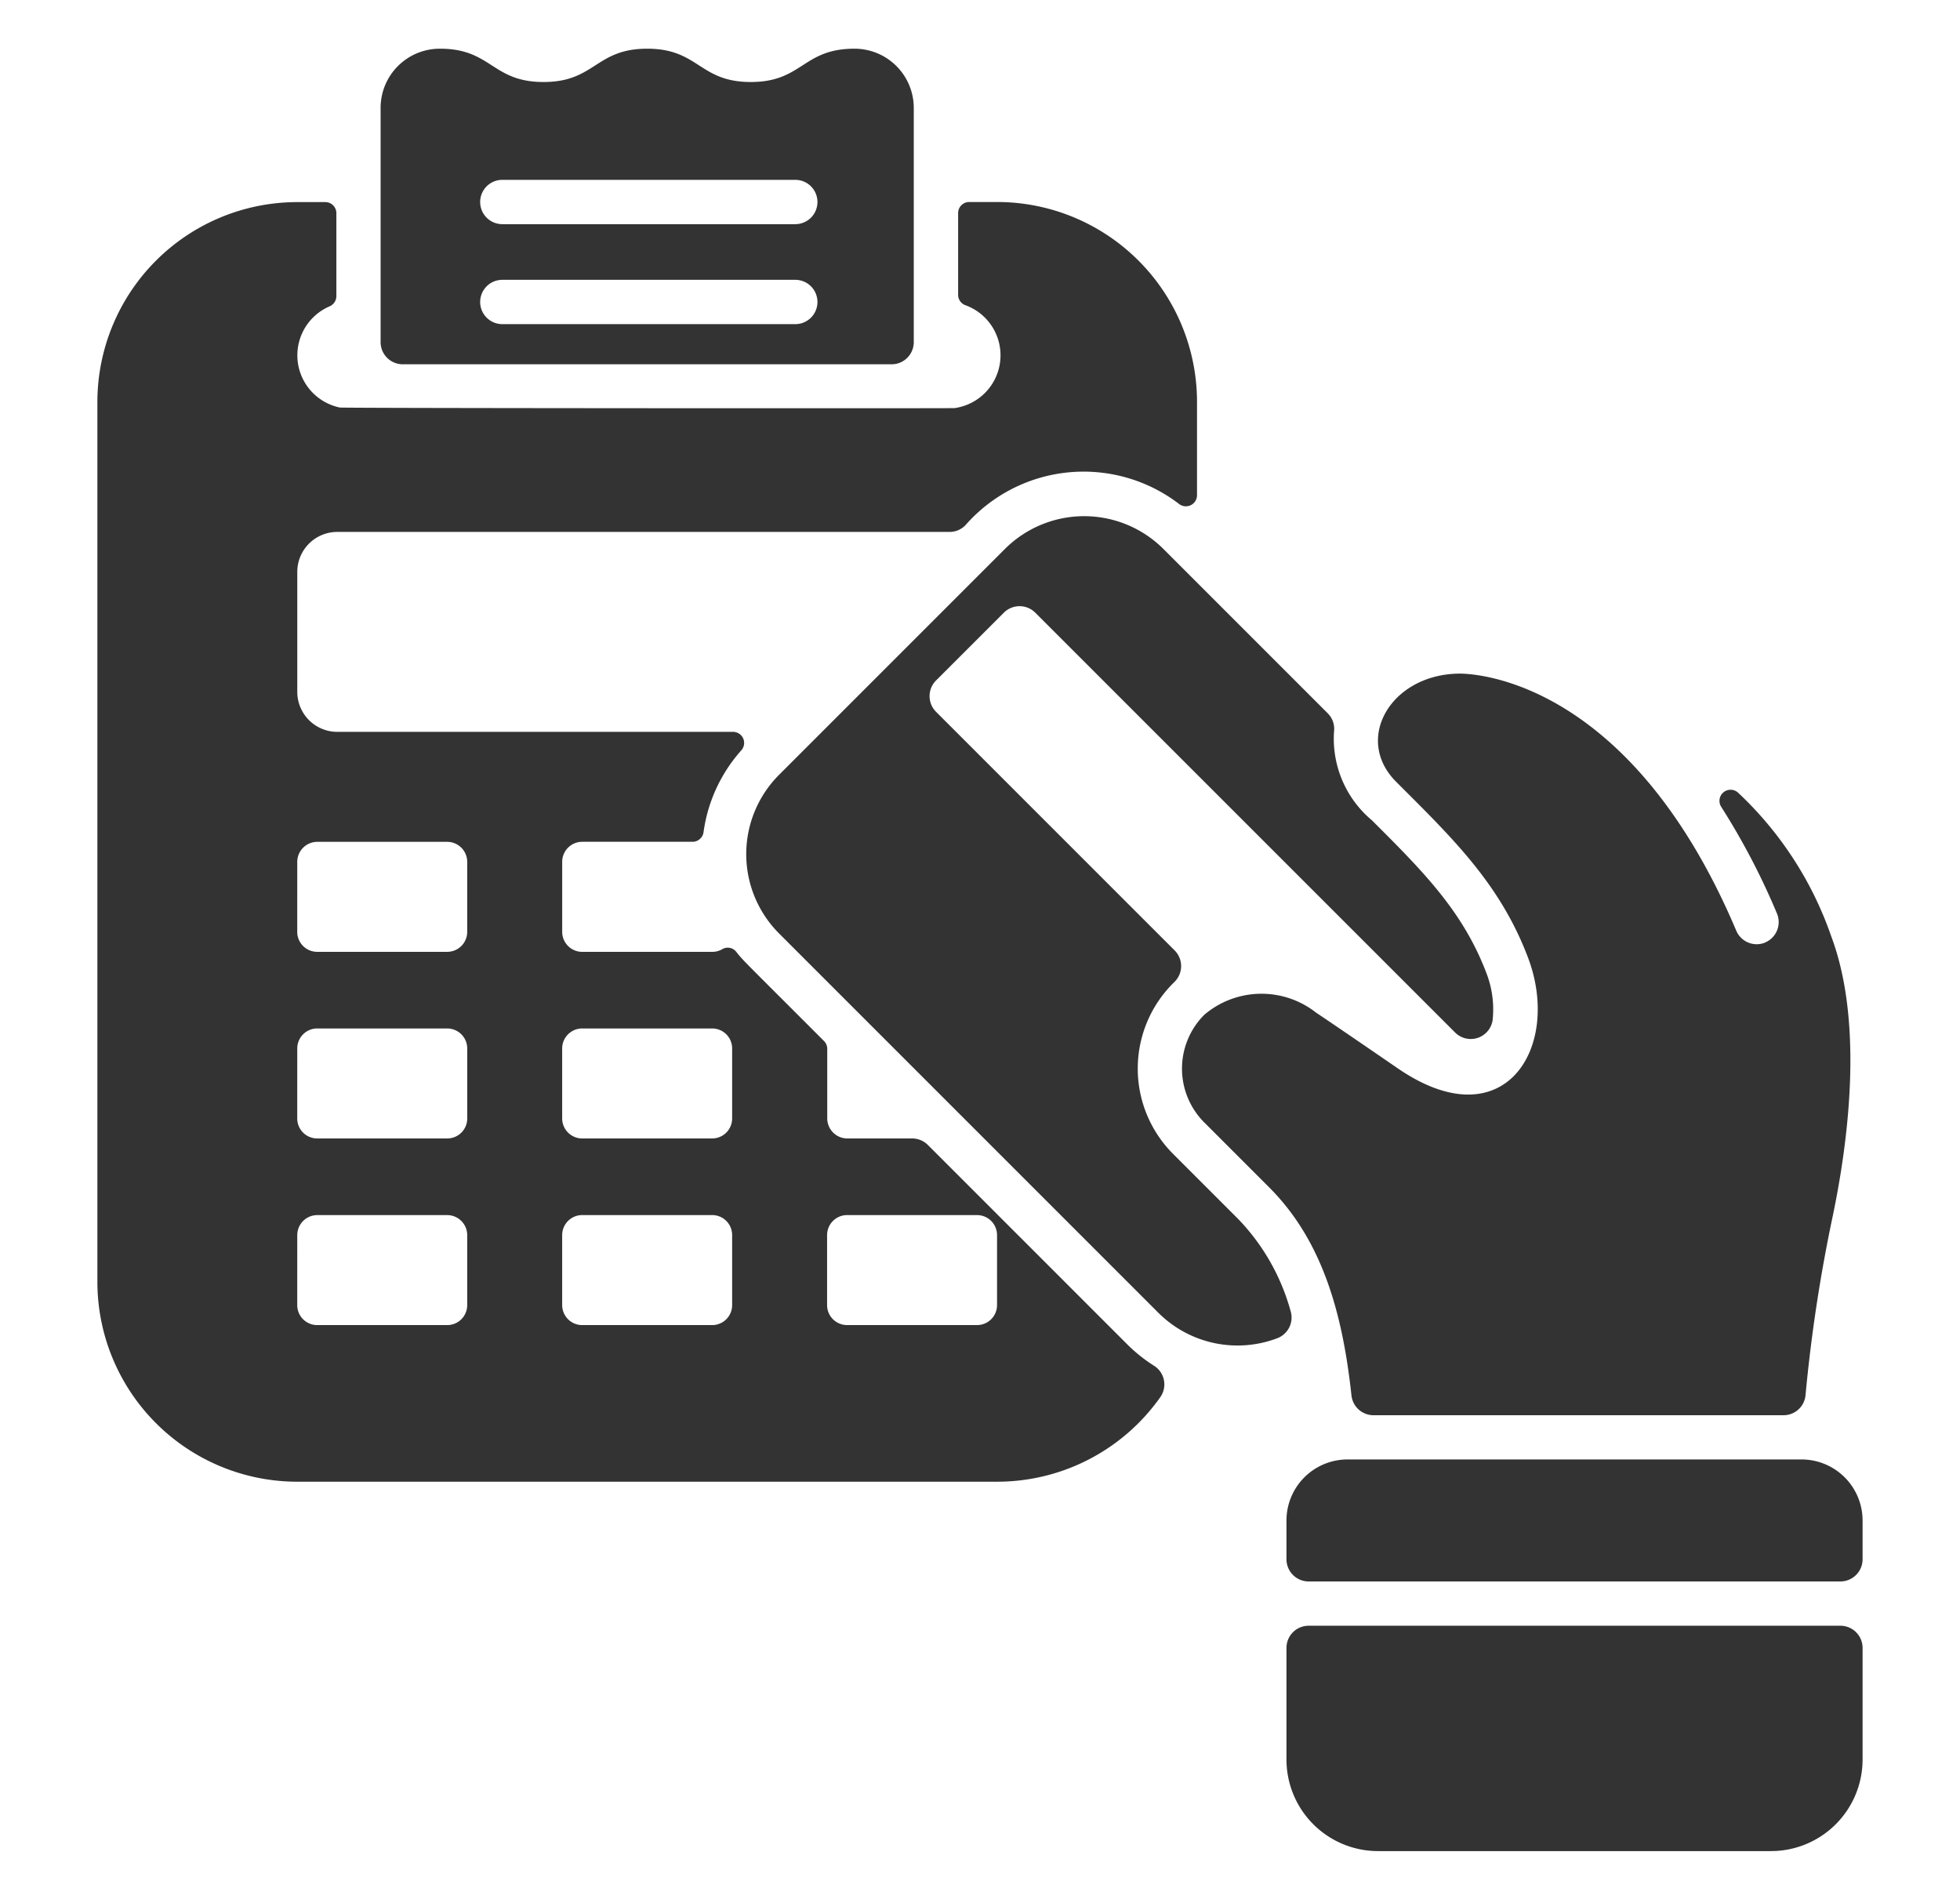 <svg xmlns="http://www.w3.org/2000/svg" xmlns:xlink="http://www.w3.org/1999/xlink" width="80.5" height="78" viewBox="0 0 80.5 78">
  <defs>
    <clipPath id="clip-path">
      <rect id="長方形_4589" data-name="長方形 4589" width="80.5" height="78" transform="translate(5614 -1355)" fill="#fff" stroke="#707070" stroke-width="1"/>
    </clipPath>
    <clipPath id="clip-path-2">
      <rect id="長方形_4581" data-name="長方形 4581" width="72.499" height="74.019" fill="none"/>
    </clipPath>
  </defs>
  <g id="icon5" transform="translate(-5614 1355)" clip-path="url(#clip-path)">
    <g id="グループ_13587" data-name="グループ 13587" transform="translate(5618 -1353)">
      <g id="グループ_13555" data-name="グループ 13555" clip-path="url(#clip-path-2)">
        <path id="パス_21723" data-name="パス 21723" d="M143.172,94.034l-6.747-6.747a4.608,4.608,0,0,0-6.516,0l-9.272,9.272a4.609,4.609,0,0,0,0,6.516l15.571,15.571a4.606,4.606,0,0,0,4.9,1.048.909.909,0,0,0,.536-1.118,8.8,8.8,0,0,0-2.157-3.781l-2.673-2.673a4.954,4.954,0,0,1,.055-7.05.91.91,0,0,0,.015-1.3l-9.8-9.8a.912.912,0,0,1,0-1.288L129.87,89.9a.912.912,0,0,1,1.288,0L148.4,107.14a.908.908,0,0,0,1.544-.513,4.117,4.117,0,0,0-.252-1.914c-.963-2.548-2.615-4.2-4.708-6.287a4.366,4.366,0,0,1-1.552-3.674.894.894,0,0,0-.263-.72Z" transform="translate(-92.639 -66.739)" fill="#333"/>
        <path id="パス_21724" data-name="パス 21724" d="M241.359,289.91H219.517a.911.911,0,0,0-.91.91v4.6a3.763,3.763,0,0,0,3.781,3.745h16.1a3.763,3.763,0,0,0,3.781-3.745v-4.6a.911.911,0,0,0-.91-.91" transform="translate(-169.77 -225.144)" fill="#333"/>
        <path id="パス_21725" data-name="パス 21725" d="M242.269,261.854a2.509,2.509,0,0,0-2.521-2.5h-18.62a2.509,2.509,0,0,0-2.521,2.5v1.6a.911.911,0,0,0,.91.91h21.842a.911.911,0,0,0,.91-.91Z" transform="translate(-169.77 -201.417)" fill="#333"/>
        <path id="パス_21726" data-name="パス 21726" d="M71.527,0C69.4,0,69.4,1.368,67.272,1.368S65.146,0,63.018,0,60.885,1.368,58.76,1.368,56.632,0,54.506,0a2.432,2.432,0,0,0-2.438,2.44v9.611a.911.911,0,0,0,.91.91H73.056a.911.911,0,0,0,.91-.91V2.44A2.434,2.434,0,0,0,71.528,0ZM69.1,11.312H57.067a.91.91,0,0,1,0-1.82H69.1a.91.91,0,1,1,0,1.82m0-4.106H57.067a.91.91,0,0,1,0-1.82H69.1a.91.91,0,1,1,0,1.82" transform="translate(-40.436 0)" fill="#333"/>
        <path id="パス_21727" data-name="パス 21727" d="M223.353,125.919a.911.911,0,0,1-1.192-.482c-4.526-10.686-11.2-10.561-11.392-10.56-2.8.036-4.335,2.688-2.577,4.444,2.293,2.293,4.265,4.177,5.416,7.223,1.392,3.684-.971,7.564-5.369,4.531,0,0-2.427-1.668-3.337-2.275a3.627,3.627,0,0,0-4.591.088,3.128,3.128,0,0,0,0,4.423l2.674,2.674c2.2,2.207,3.011,5.215,3.37,8.533a.912.912,0,0,0,.9.816H224.1a.907.907,0,0,0,.905-.827,64.365,64.365,0,0,1,1.125-7.388c.581-2.8,1.3-7.788-.064-11.438a14.637,14.637,0,0,0-3.838-5.92.456.456,0,0,0-.687.586,28.981,28.981,0,0,1,2.289,4.379.909.909,0,0,1-.482,1.192Z" transform="translate(-154.849 -89.213)" fill="#333"/>
        <path id="パス_21728" data-name="パス 21728" d="M8.209,80.738H36.95a8.2,8.2,0,0,0,6.707-3.475.906.906,0,0,0-.262-1.289,6.424,6.424,0,0,1-1.113-.892l-8.174-8.174a.908.908,0,0,0-.643-.267H30.8a.825.825,0,0,1-.824-.825c0-1.972,0-2.612,0-2.847a.453.453,0,0,0-.133-.329c-3.373-3.375-3.305-3.285-3.61-3.67a.442.442,0,0,0-.572-.1.822.822,0,0,1-.406.108H19.912a.823.823,0,0,1-.822-.822V55.28a.823.823,0,0,1,.822-.822h4.533a.457.457,0,0,0,.451-.4A6.34,6.34,0,0,1,26.448,50.7a.455.455,0,0,0-.34-.757H9.853A1.643,1.643,0,0,1,8.21,48.3V43.375a1.642,1.642,0,0,1,1.643-1.643H35a.9.9,0,0,0,.652-.276,6.454,6.454,0,0,1,8.775-.872.456.456,0,0,0,.736-.358V36.395a8.212,8.212,0,0,0-8.212-8.212H35.807a.454.454,0,0,0-.455.455V31.99a.451.451,0,0,0,.29.428,2.189,2.189,0,0,1-.438,4.229c-.1.014-25.1.006-25.248-.024a2.19,2.19,0,0,1-.411-4.159.456.456,0,0,0,.27-.422v-3.4a.454.454,0,0,0-.455-.455H8.212A8.212,8.212,0,0,0,0,36.395V72.526a8.212,8.212,0,0,0,8.212,8.212ZM29.97,70.61a.823.823,0,0,1,.822-.822h5.336a.823.823,0,0,1,.822.822v2.874a.82.82,0,0,1-.821.821H30.791a.82.82,0,0,1-.821-.821ZM19.089,62.946a.823.823,0,0,1,.822-.822h5.338a.82.82,0,0,1,.821.821V65.82a.82.82,0,0,1-.821.821H19.911a.823.823,0,0,1-.822-.822Zm0,7.664a.823.823,0,0,1,.822-.822h5.338a.82.82,0,0,1,.821.821v2.876a.82.82,0,0,1-.821.821H19.911a.823.823,0,0,1-.822-.822ZM8.209,55.282a.823.823,0,0,1,.822-.822h5.336a.823.823,0,0,1,.822.822v2.874a.82.82,0,0,1-.821.821H9.029a.82.82,0,0,1-.821-.821Zm0,7.663a.82.82,0,0,1,.821-.821h5.338a.823.823,0,0,1,.822.822V65.82a.82.82,0,0,1-.821.821H9.029a.82.82,0,0,1-.821-.821Zm0,7.666a.823.823,0,0,1,.822-.822h5.336a.823.823,0,0,1,.822.822v2.874a.82.82,0,0,1-.821.821H9.029a.82.82,0,0,1-.821-.821Z" transform="translate(0 -21.887)" fill="#333"/>
      </g>
    </g>
  </g>
</svg>
